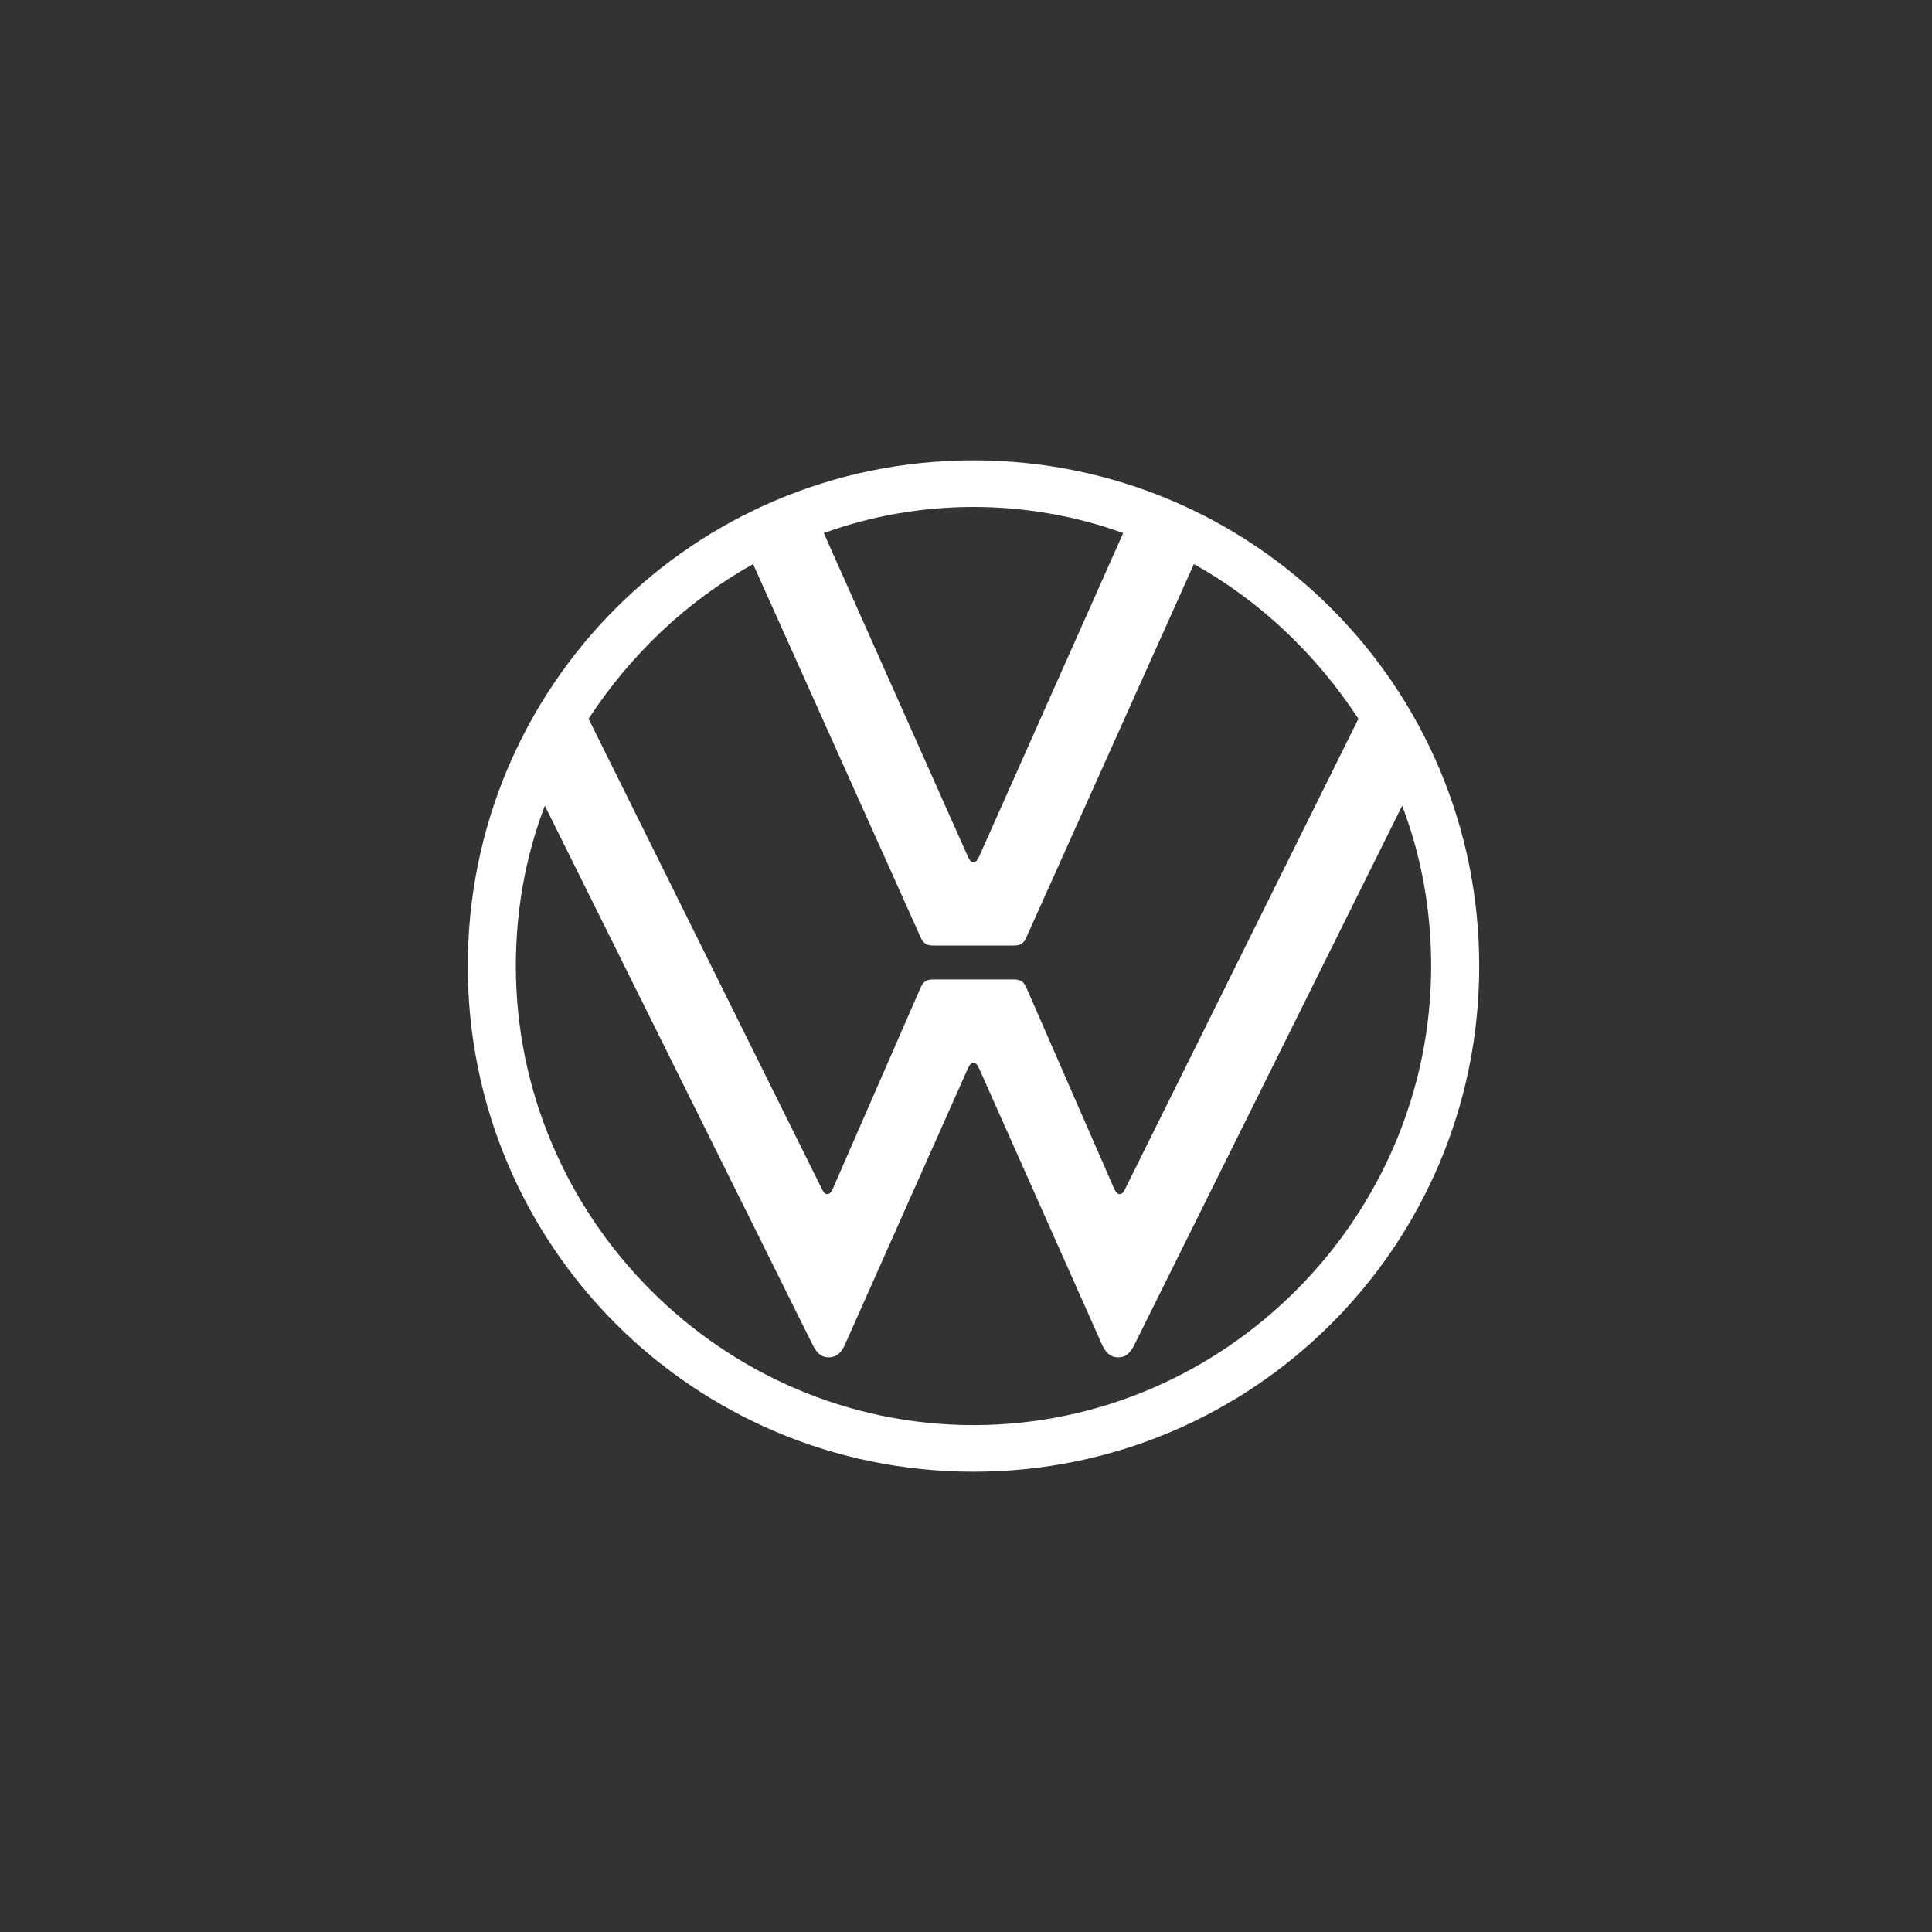 <svg xmlns="http://www.w3.org/2000/svg" id="uuid-c741e6a3-6f0a-4dd2-b5a4-ebf6cf1bde47" width="250" height="250" viewBox="0 0 250 250"><rect x="0" y="0" width="250" height="250" fill="#333333" stroke="none"/><g id="uuid-a7bfc83f-f765-444b-bd08-e5397a5b4ed1"><rect width="250" height="250" style="opacity:0;"></rect><path d="M125.97,190.44c36.19,0,65.44-29.24,65.44-65.43s-29.24-65.44-65.44-65.44-65.44,29.24-65.44,65.44,29.25,65.43,65.44,65.43M107.05,154.52c-.36,0-.55-.36-.73-.73l-30.16-60.78c5.39-8.23,12.61-15.17,21.29-20.02l21.66,48.26c.37.91.91,1.1,1.65,1.1h10.42c.73,0,1.28-.18,1.65-1.1l21.66-48.26c8.68,4.84,15.9,11.79,21.29,20.02l-30.16,60.78c-.18.36-.37.73-.73.73s-.55-.36-.73-.73l-11.33-25.95c-.37-.91-.91-1.1-1.65-1.1h-10.42c-.73,0-1.28.18-1.65,1.1l-11.33,25.95c-.18.36-.36.73-.73.73M125.97,111.57c-.37,0-.55-.37-.73-.73l-18.64-41.86c6.03-2.19,12.61-3.38,19.37-3.38s13.34,1.19,19.37,3.38l-18.64,41.86c-.18.36-.36.73-.73.73M125.97,184.41c-32.54,0-59.22-26.87-59.22-59.4,0-7.31,1.28-14.26,3.75-20.75l34.64,69.73c.46.92,1.01,1.65,2.1,1.65s1.7-.74,2.1-1.65l15.9-35.73c.18-.36.36-.73.73-.73s.55.37.73.73l15.9,35.73c.4.9,1.01,1.65,2.1,1.65s1.65-.73,2.1-1.65l34.64-69.73c2.47,6.49,3.75,13.44,3.75,20.75,0,32.53-26.69,59.4-59.22,59.4" style="fill:#fff;"></path></g></svg>